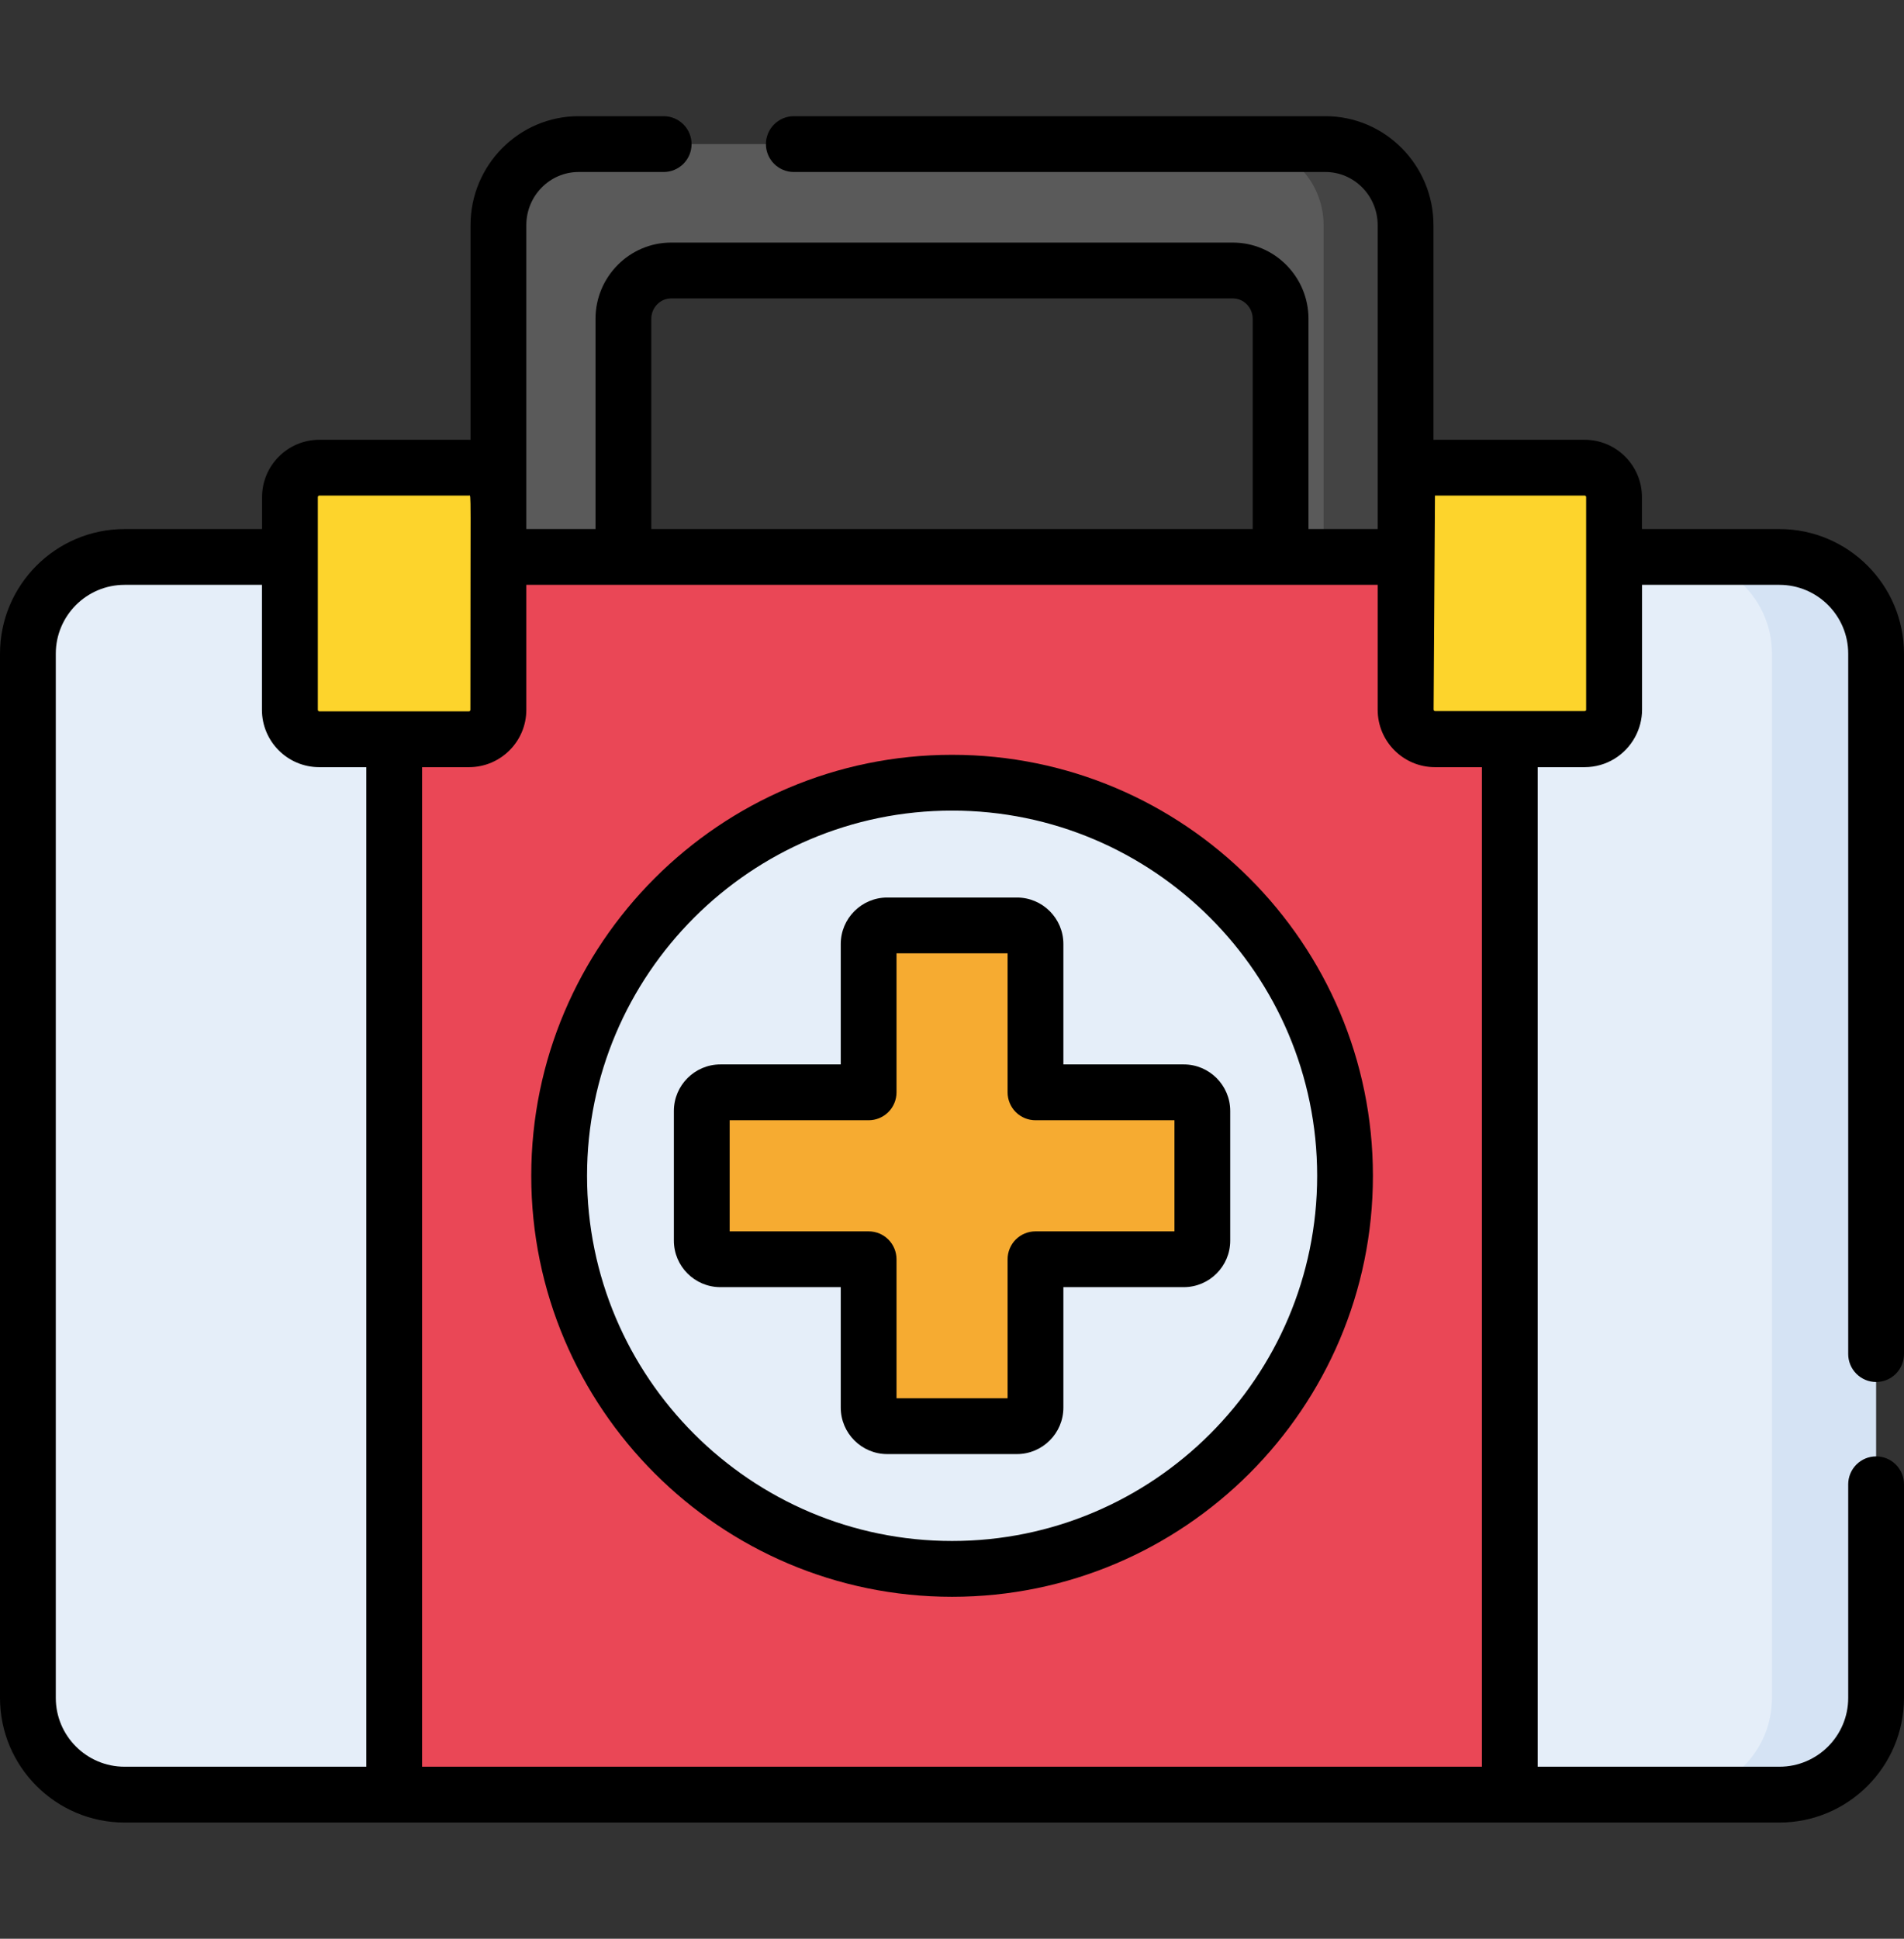 <svg width="56" height="57" viewBox="0 0 56 57" fill="none" xmlns="http://www.w3.org/2000/svg">
<rect x="0" y="0" width="56" height="57" fill="#333333" stroke="none"/>
<path d="M50.859 16.797V16.858C50.391 16.543 49.839 16.374 49.274 16.375H3.664C2.094 16.375 0.82 17.648 0.82 19.219V49.92C0.82 51.49 2.094 52.763 3.664 52.763H11.594L13.599 51.916H43.498L44.406 52.763H49.274C49.839 52.764 50.391 52.596 50.859 52.28L53.193 50.922V18.279L50.859 16.797Z" fill="#E5EEF9"/>
<path d="M37.087 4.237H17.023C15.72 4.237 14.664 5.304 14.664 6.621V7.952L14.664 21.735H18.34V9.374C18.34 8.589 18.97 7.952 19.747 7.952H36.263C37.039 7.952 37.669 8.589 37.669 9.374V21.735H39.562V5.24L37.087 4.237Z" fill="#5A5A5A"/>
<path d="M52.336 16.375H49.273C50.844 16.375 52.117 17.648 52.117 19.219V49.92C52.117 51.49 50.844 52.763 49.273 52.763H52.336C53.907 52.763 55.18 51.49 55.18 49.92V19.219C55.18 17.648 53.907 16.375 52.336 16.375Z" fill="#D5E3F4"/>
<path d="M41.335 6.621C41.335 5.304 40.279 4.237 38.977 4.237H36.57C37.873 4.237 38.929 5.304 38.929 6.621V21.735H41.335V6.621Z" fill="#444444"/>
<path d="M11.594 16.375H44.406V52.763H11.594V16.375Z" fill="#EA4756"/>
<path d="M28.003 46.127C34.386 46.127 39.56 40.952 39.56 34.569C39.56 28.186 34.386 23.012 28.003 23.012C21.62 23.012 16.445 28.186 16.445 34.569C16.445 40.952 21.62 46.127 28.003 46.127Z" fill="#E5EEF9"/>
<path d="M34.816 32.116H30.456V27.755C30.456 27.61 30.398 27.471 30.295 27.368C30.193 27.266 30.054 27.208 29.909 27.208H26.095C25.95 27.208 25.811 27.266 25.708 27.368C25.606 27.471 25.548 27.61 25.548 27.755V32.116H21.188C21.043 32.116 20.903 32.173 20.801 32.276C20.698 32.378 20.641 32.517 20.641 32.663V36.476C20.641 36.621 20.698 36.76 20.801 36.863C20.903 36.965 21.043 37.023 21.188 37.023H25.548V41.384C25.548 41.529 25.606 41.668 25.708 41.77C25.811 41.873 25.95 41.931 26.095 41.931H29.909C30.054 41.931 30.193 41.873 30.295 41.77C30.398 41.668 30.456 41.529 30.456 41.384V37.023H34.816C34.961 37.023 35.1 36.965 35.203 36.863C35.305 36.76 35.363 36.621 35.363 36.476V32.663C35.363 32.517 35.305 32.378 35.203 32.276C35.1 32.173 34.961 32.116 34.816 32.116Z" fill="#F6AB31"/>
<path d="M12.837 14.377L11.867 13.898C11.725 13.801 11.557 13.75 11.384 13.75H9.388C9.158 13.75 8.939 13.841 8.777 14.003C8.614 14.165 8.523 14.385 8.523 14.614V20.87C8.523 20.984 8.546 21.096 8.589 21.201C8.633 21.306 8.696 21.401 8.777 21.481C8.857 21.561 8.952 21.625 9.057 21.669C9.162 21.712 9.274 21.734 9.388 21.734H11.384C11.543 21.734 11.692 21.691 11.82 21.616L12.837 21.076V14.377Z" fill="#FDD42C"/>
<path d="M13.797 13.75H11.391C11.62 13.75 11.84 13.841 12.002 14.003C12.164 14.165 12.255 14.385 12.255 14.614V20.87C12.255 20.984 12.232 21.096 12.189 21.201C12.146 21.306 12.082 21.401 12.002 21.481C11.921 21.561 11.826 21.625 11.721 21.669C11.617 21.712 11.504 21.734 11.391 21.734H13.797C13.91 21.734 14.023 21.712 14.128 21.669C14.232 21.625 14.328 21.561 14.408 21.481C14.488 21.401 14.552 21.306 14.595 21.201C14.639 21.096 14.661 20.984 14.661 20.87V14.614C14.661 14.501 14.639 14.388 14.595 14.284C14.552 14.179 14.488 14.083 14.408 14.003C14.328 13.923 14.232 13.859 14.128 13.816C14.023 13.772 13.91 13.75 13.797 13.75Z" fill="#FDD42C"/>
<path d="M45.65 14.377L44.68 13.898C44.537 13.801 44.369 13.75 44.197 13.75H42.2C41.971 13.75 41.751 13.841 41.589 14.003C41.427 14.165 41.336 14.385 41.336 14.614V20.87C41.336 20.984 41.358 21.096 41.402 21.201C41.445 21.306 41.509 21.401 41.589 21.481C41.669 21.561 41.764 21.625 41.869 21.669C41.974 21.712 42.087 21.734 42.2 21.734H44.197C44.356 21.734 44.504 21.691 44.632 21.616L45.65 21.076V14.377Z" fill="#FDD42C"/>
<path d="M46.609 13.75H44.203C44.432 13.75 44.652 13.841 44.814 14.003C44.976 14.165 45.067 14.385 45.067 14.614V20.87C45.067 20.984 45.045 21.096 45.002 21.201C44.958 21.306 44.895 21.401 44.814 21.481C44.734 21.561 44.639 21.625 44.534 21.669C44.429 21.712 44.317 21.734 44.203 21.734H46.609C46.723 21.734 46.835 21.712 46.94 21.669C47.045 21.625 47.14 21.561 47.221 21.481C47.301 21.401 47.364 21.306 47.408 21.201C47.451 21.096 47.474 20.984 47.474 20.87V14.614C47.474 14.501 47.451 14.388 47.408 14.284C47.364 14.179 47.301 14.083 47.221 14.003C47.14 13.923 47.045 13.859 46.94 13.816C46.835 13.772 46.723 13.75 46.609 13.75Z" fill="#FDD42C"/>
<path d="M28.003 22.192C21.178 22.192 15.625 27.744 15.625 34.569C15.625 41.394 21.178 46.947 28.003 46.947C34.828 46.947 40.38 41.394 40.38 34.569C40.38 27.744 34.828 22.192 28.003 22.192ZM28.003 45.306C22.082 45.306 17.266 40.49 17.266 34.569C17.266 28.649 22.082 23.832 28.003 23.832C33.923 23.832 38.74 28.649 38.74 34.569C38.74 40.49 33.923 45.306 28.003 45.306Z" fill="black"/>
<path d="M31.276 31.295V27.755C31.276 27.001 30.663 26.388 29.909 26.388H26.095C25.341 26.388 24.728 27.001 24.728 27.755V31.295H21.188C20.434 31.295 19.82 31.909 19.82 32.663V36.476C19.82 37.23 20.434 37.843 21.188 37.843H24.728V41.384C24.728 42.138 25.341 42.751 26.095 42.751H29.909C30.663 42.751 31.276 42.138 31.276 41.384V37.843H34.816C35.57 37.843 36.183 37.23 36.183 36.476V32.663C36.183 31.909 35.57 31.295 34.816 31.295H31.276ZM34.543 36.203H30.456C30.238 36.203 30.029 36.289 29.875 36.443C29.722 36.597 29.635 36.806 29.635 37.023V41.11H26.368V37.023C26.368 36.806 26.282 36.597 26.128 36.443C25.974 36.289 25.766 36.203 25.548 36.203H21.461V32.936H25.548C25.766 32.936 25.974 32.85 26.128 32.696C26.282 32.542 26.368 32.333 26.368 32.116V28.029H29.635V32.116C29.635 32.333 29.722 32.542 29.875 32.696C30.029 32.85 30.238 32.936 30.456 32.936H34.543V36.203Z" fill="black"/>
<path d="M55.18 40.632C55.397 40.632 55.606 40.545 55.76 40.391C55.914 40.237 56 40.029 56 39.811V19.219C56 17.198 54.356 15.555 52.336 15.555H48.292V14.614C48.292 13.685 47.536 12.93 46.608 12.93H42.205C42.19 12.93 42.176 12.932 42.161 12.932L42.161 6.621C42.161 4.854 40.735 3.416 38.982 3.416H23.348C23.13 3.416 22.922 3.503 22.768 3.657C22.614 3.81 22.527 4.019 22.527 4.237C22.527 4.454 22.614 4.663 22.768 4.817C22.922 4.971 23.13 5.057 23.348 5.057H38.982C39.83 5.057 40.52 5.758 40.52 6.621L40.52 15.555H38.485V9.374C38.485 8.138 37.486 7.132 36.258 7.132H19.742C18.514 7.132 17.515 8.138 17.515 9.374V15.555H15.48V14.613L15.48 6.62C15.48 5.758 16.17 5.057 17.018 5.057H19.52C19.737 5.057 19.946 4.97 20.1 4.817C20.254 4.663 20.34 4.454 20.34 4.237C20.34 4.019 20.254 3.81 20.1 3.657C19.946 3.503 19.737 3.416 19.52 3.416H17.018C15.265 3.416 13.839 4.854 13.839 6.62L13.839 12.932C13.824 12.932 13.81 12.93 13.795 12.93H9.392C8.464 12.93 7.708 13.685 7.708 14.614V15.555H3.664C1.644 15.555 0 17.198 0 19.219V49.92C0 51.94 1.644 53.584 3.664 53.584H52.336C54.356 53.584 56 51.94 56 49.92V43.639C56 43.422 55.914 43.213 55.76 43.059C55.606 42.905 55.397 42.819 55.18 42.819C54.962 42.819 54.754 42.905 54.6 43.059C54.446 43.213 54.359 43.422 54.359 43.639V49.92C54.359 51.035 53.452 51.943 52.336 51.943H45.227V22.555H46.608C47.249 22.555 47.807 22.195 48.092 21.666C48.226 21.419 48.296 21.143 48.296 20.863V17.195H52.336C53.452 17.195 54.359 18.103 54.359 19.219V39.811C54.359 40.029 54.446 40.237 54.6 40.391C54.754 40.545 54.962 40.632 55.18 40.632ZM42.205 14.57H46.608C46.632 14.57 46.651 14.59 46.651 14.614V20.87C46.651 20.875 46.65 20.88 46.649 20.884C46.645 20.891 46.639 20.896 46.633 20.9C46.627 20.904 46.619 20.906 46.612 20.906H42.209C42.197 20.906 42.186 20.902 42.178 20.893C42.17 20.885 42.165 20.874 42.165 20.862L42.205 14.57ZM19.156 9.374C19.156 9.043 19.419 8.773 19.742 8.773H36.258C36.581 8.773 36.844 9.043 36.844 9.374V15.555H19.156V9.374ZM9.348 14.614C9.348 14.59 9.368 14.57 9.392 14.57H13.795C13.864 14.57 13.835 14.218 13.835 20.87C13.835 20.895 13.815 20.914 13.791 20.914H9.392C9.381 20.914 9.37 20.91 9.361 20.901C9.353 20.893 9.349 20.882 9.348 20.87V14.614ZM1.641 49.92V19.219C1.641 18.103 2.548 17.195 3.664 17.195H7.704V20.87C7.704 21.799 8.46 22.555 9.388 22.555H10.773V51.943H3.664C2.548 51.943 1.641 51.035 1.641 49.92ZM43.586 51.943H12.414V22.555H13.795C14.724 22.555 15.48 21.799 15.48 20.87V17.195H40.52V20.87C40.52 21.799 41.276 22.555 42.205 22.555H43.586V51.943Z" fill="black"/>
</svg>
